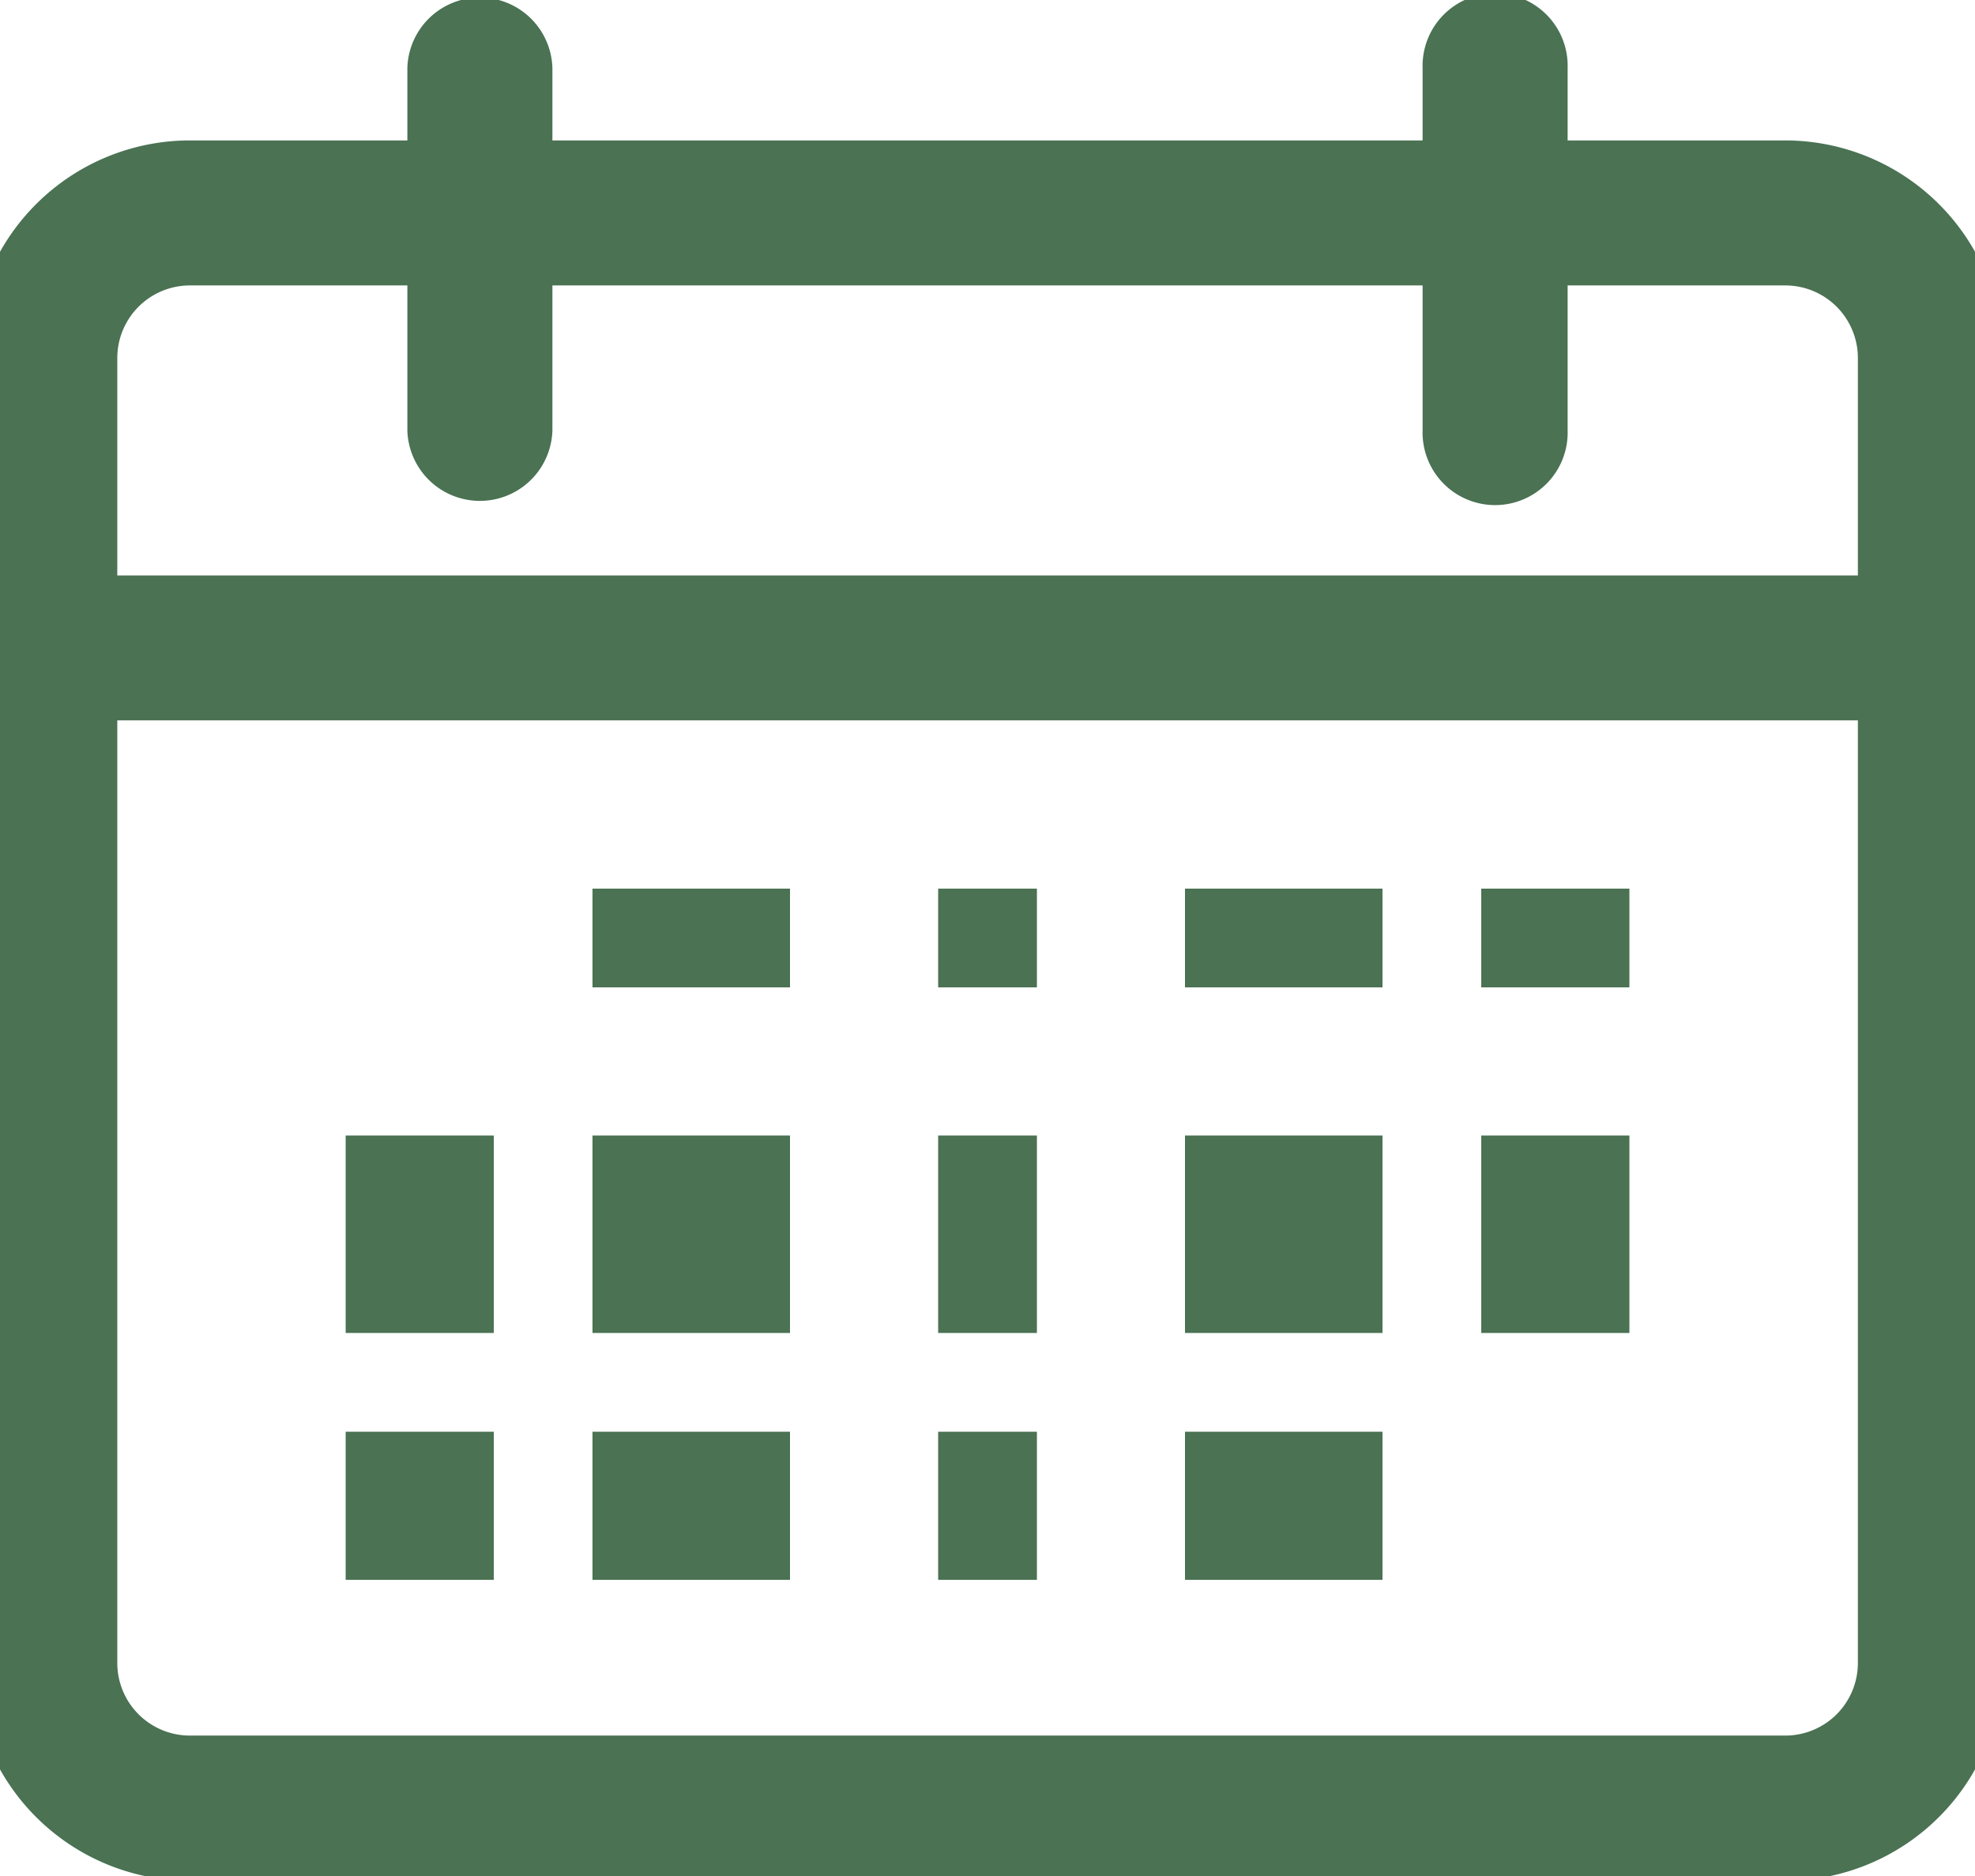 <svg xmlns="http://www.w3.org/2000/svg" xmlns:xlink="http://www.w3.org/1999/xlink" width="32.26" height="30.647" viewBox="0 0 32.26 30.647">
  <defs>
    <clipPath id="clip-path">
      <rect id="長方形_3266" data-name="長方形 3266" width="32.26" height="30.647" transform="translate(0 0)" fill="#4a7253"/>
    </clipPath>
  </defs>
  <g id="グループ_7239" data-name="グループ 7239" transform="translate(-0.708 -0.207)">
    <g id="グループ_6175" data-name="グループ 6175" transform="translate(0.708 0.207)" clip-path="url(#clip-path)">
      <path id="パス_13425" data-name="パス 13425" d="M29.613,2.369H26.059V1.185a1.185,1.185,0,1,0-2.369,0V2.369H9.476V1.185a1.185,1.185,0,0,0-2.369,0V2.369H3.554A3.557,3.557,0,0,0,0,5.923V27.244A3.557,3.557,0,0,0,3.554,30.8H29.613a3.557,3.557,0,0,0,3.554-3.554V5.923a3.557,3.557,0,0,0-3.554-3.554M3.554,4.738H7.107V7.107a1.185,1.185,0,0,0,2.369,0V4.738H23.69V7.107a1.185,1.185,0,1,0,2.369,0V4.738h3.554A1.186,1.186,0,0,1,30.8,5.923V9.476H2.369V5.923A1.186,1.186,0,0,1,3.554,4.738m26.059,23.69H3.554a1.186,1.186,0,0,1-1.185-1.185v-15.4H30.8v15.4a1.186,1.186,0,0,1-1.185,1.185" transform="translate(-0.453 -0.075)" fill="#4a7253"/>
      <rect id="長方形_3253" data-name="長方形 3253" width="3.226" height="1.613" transform="translate(9.678 14.517)" fill="#4a7253"/>
      <rect id="長方形_3254" data-name="長方形 3254" width="1.613" height="1.613" transform="translate(15.324 14.517)" fill="#4a7253"/>
      <rect id="長方形_3255" data-name="長方形 3255" width="3.226" height="1.613" transform="translate(19.356 14.517)" fill="#4a7253"/>
      <rect id="長方形_3256" data-name="長方形 3256" width="2.42" height="1.613" transform="translate(24.195 14.517)" fill="#4a7253"/>
      <rect id="長方形_3257" data-name="長方形 3257" width="2.42" height="3.226" transform="translate(5.646 18.55)" fill="#4a7253"/>
      <rect id="長方形_3258" data-name="長方形 3258" width="3.226" height="3.226" transform="translate(9.678 18.55)" fill="#4a7253"/>
      <rect id="長方形_3259" data-name="長方形 3259" width="1.613" height="3.226" transform="translate(15.324 18.55)" fill="#4a7253"/>
      <rect id="長方形_3260" data-name="長方形 3260" width="3.226" height="3.226" transform="translate(19.356 18.55)" fill="#4a7253"/>
      <rect id="長方形_3261" data-name="長方形 3261" width="2.42" height="3.226" transform="translate(24.195 18.55)" fill="#4a7253"/>
      <rect id="長方形_3262" data-name="長方形 3262" width="2.42" height="2.42" transform="translate(5.646 23.389)" fill="#4a7253"/>
      <rect id="長方形_3263" data-name="長方形 3263" width="3.226" height="2.42" transform="translate(9.678 23.389)" fill="#4a7253"/>
      <rect id="長方形_3264" data-name="長方形 3264" width="1.613" height="2.42" transform="translate(15.324 23.389)" fill="#4a7253"/>
      <rect id="長方形_3265" data-name="長方形 3265" width="3.226" height="2.42" transform="translate(19.356 23.389)" fill="#4a7253"/>
    </g>
  </g>
</svg>
